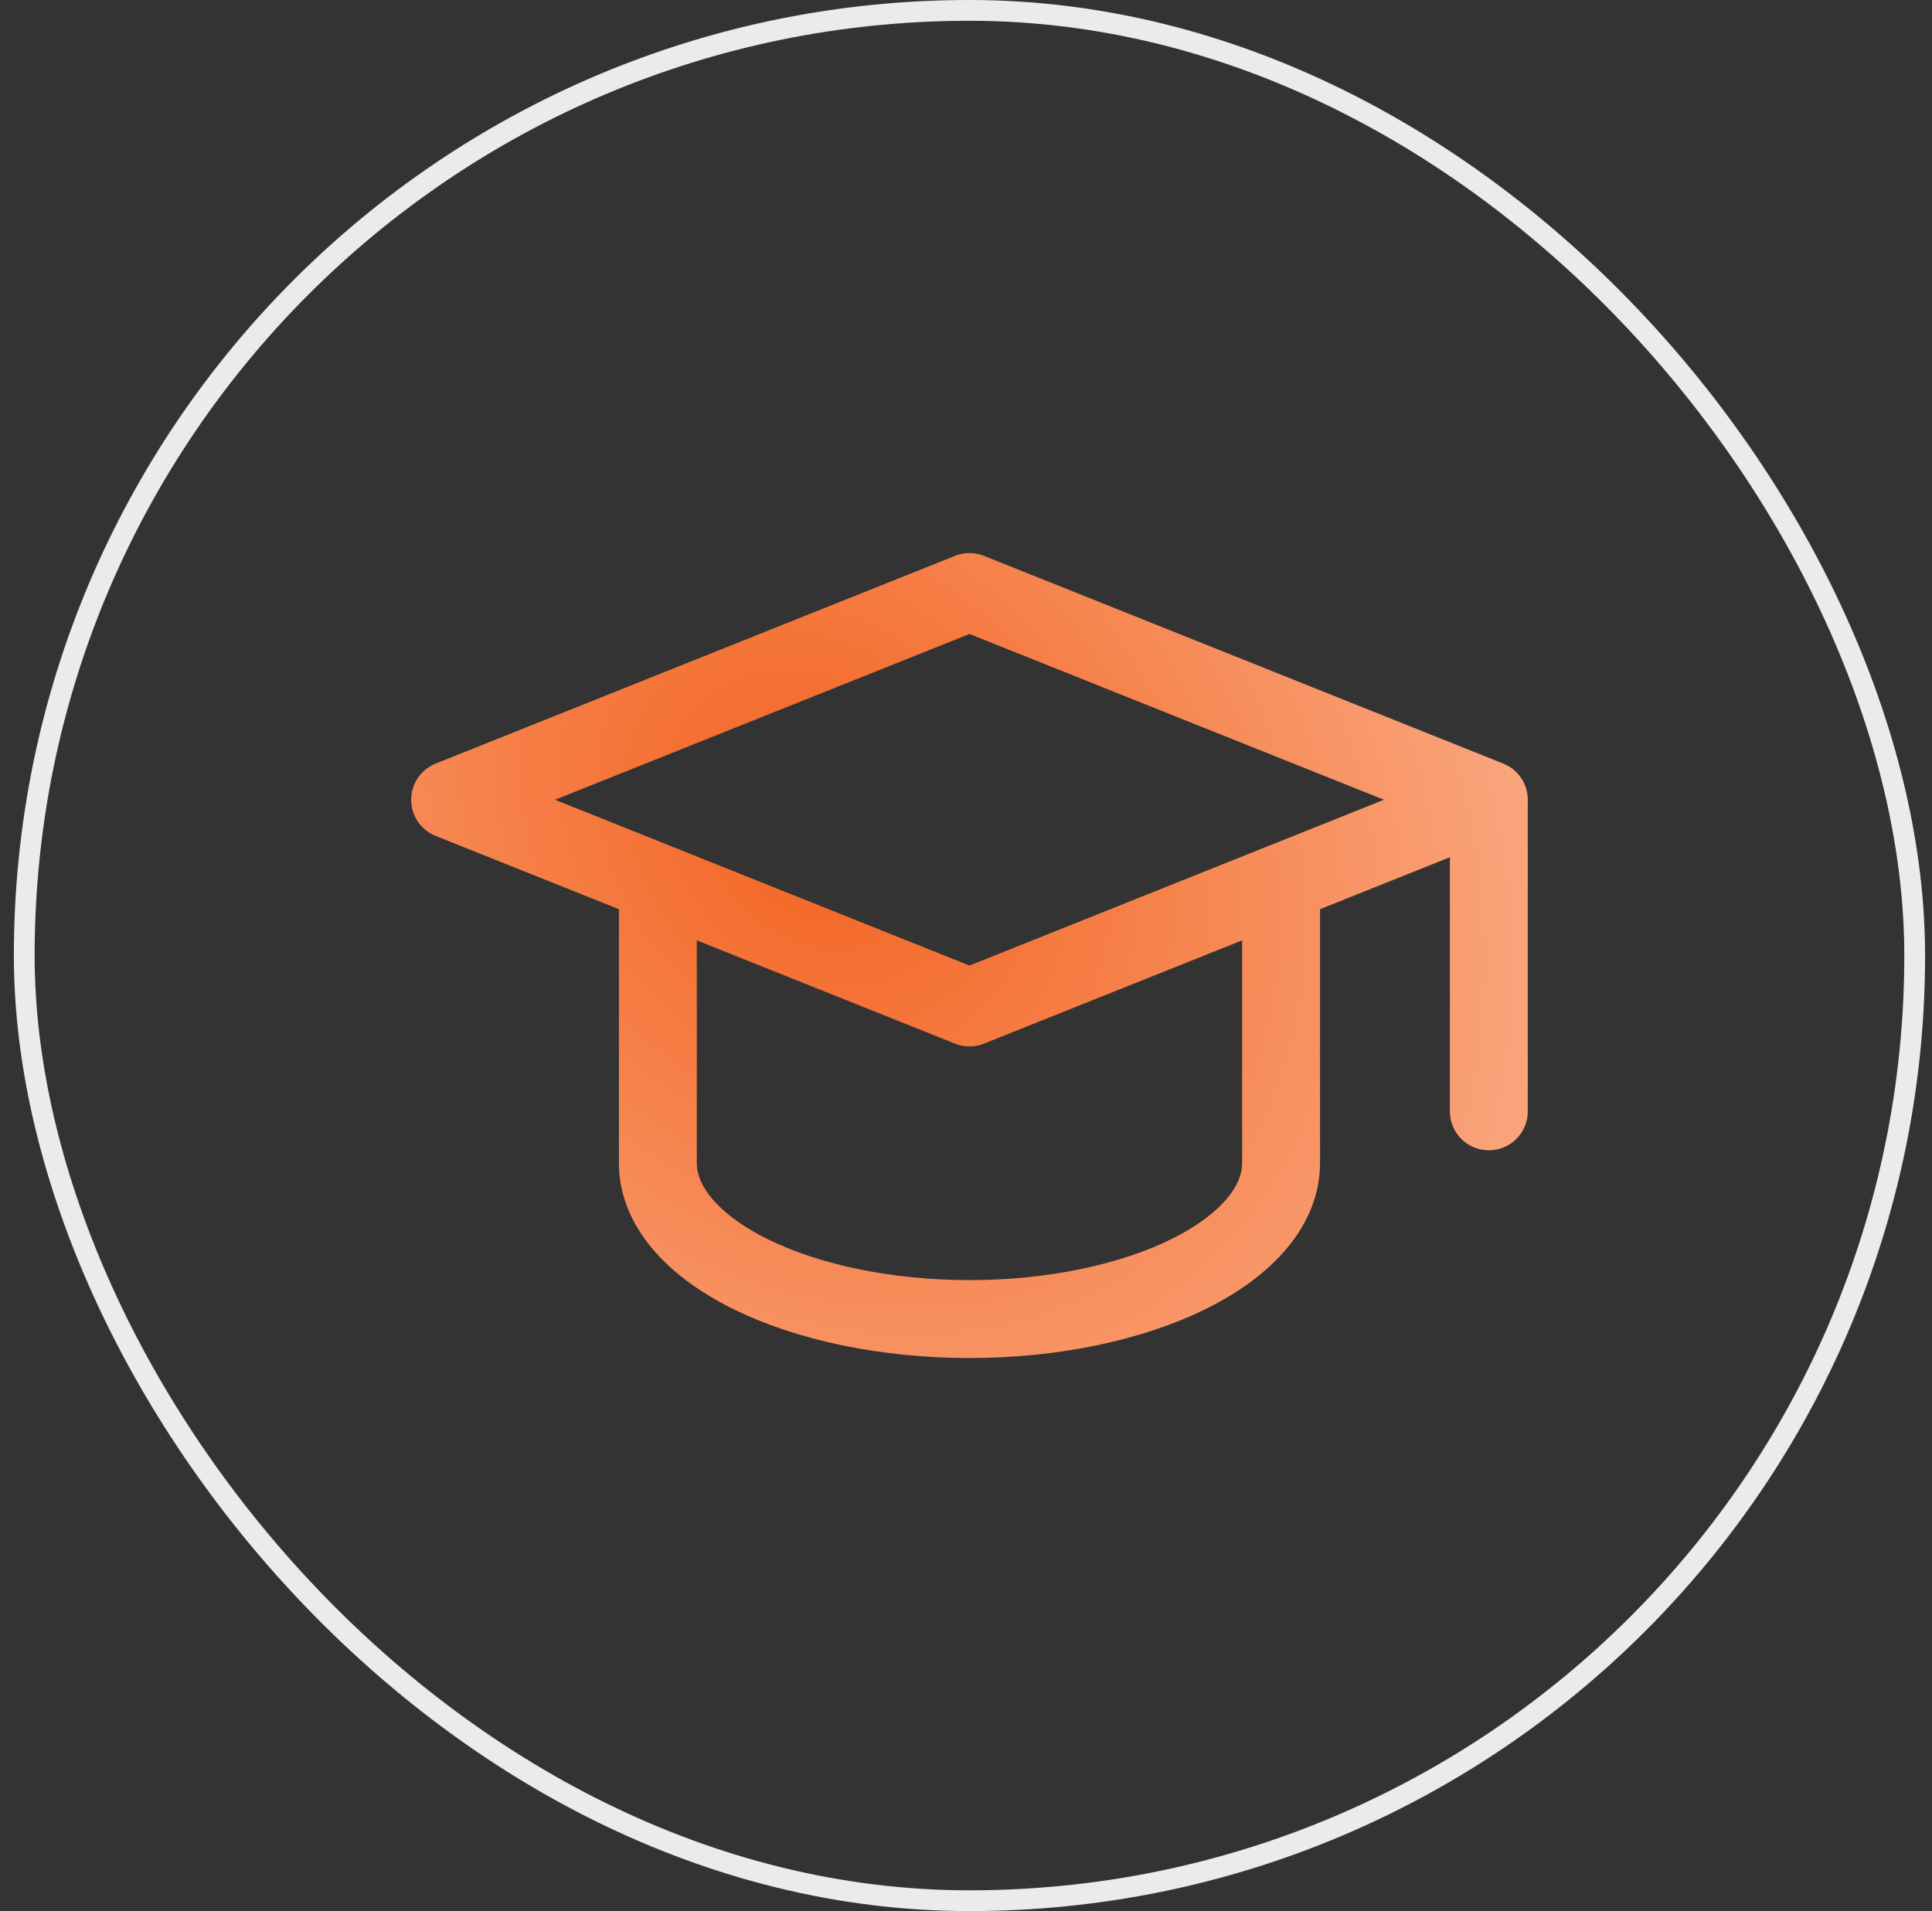 <svg width="93" height="92" viewBox="0 0 93 92" fill="none" xmlns="http://www.w3.org/2000/svg">
<rect x="0" y="0" width="93" height="92" fill="#333333" stroke="none"/>
<rect x="1.167" y="0.5" width="91" height="91" rx="45.5" stroke="#EBEBEB"/>
<path d="M71.667 38.5L46.667 28.5L21.667 38.5L46.667 48.5L71.667 38.5ZM71.667 38.5V53.5M31.667 42.5V56C31.667 57.989 33.247 59.897 36.06 61.303C38.873 62.71 42.688 63.5 46.667 63.5C50.645 63.5 54.46 62.71 57.273 61.303C60.086 59.897 61.667 57.989 61.667 56V42.5" stroke="url(#paint0_radial_19170_59276)" stroke-width="3.75" stroke-linecap="round" stroke-linejoin="round"/>
<defs>
<radialGradient id="paint0_radial_19170_59276" cx="0" cy="0" r="1" gradientUnits="userSpaceOnUse" gradientTransform="translate(39.206 39.875) rotate(49.399) scale(69.147 56.945)">
<stop stop-color="#F36421"/>
<stop offset="1" stop-color="#FFD6C3"/>
</radialGradient>
</defs>
</svg>
